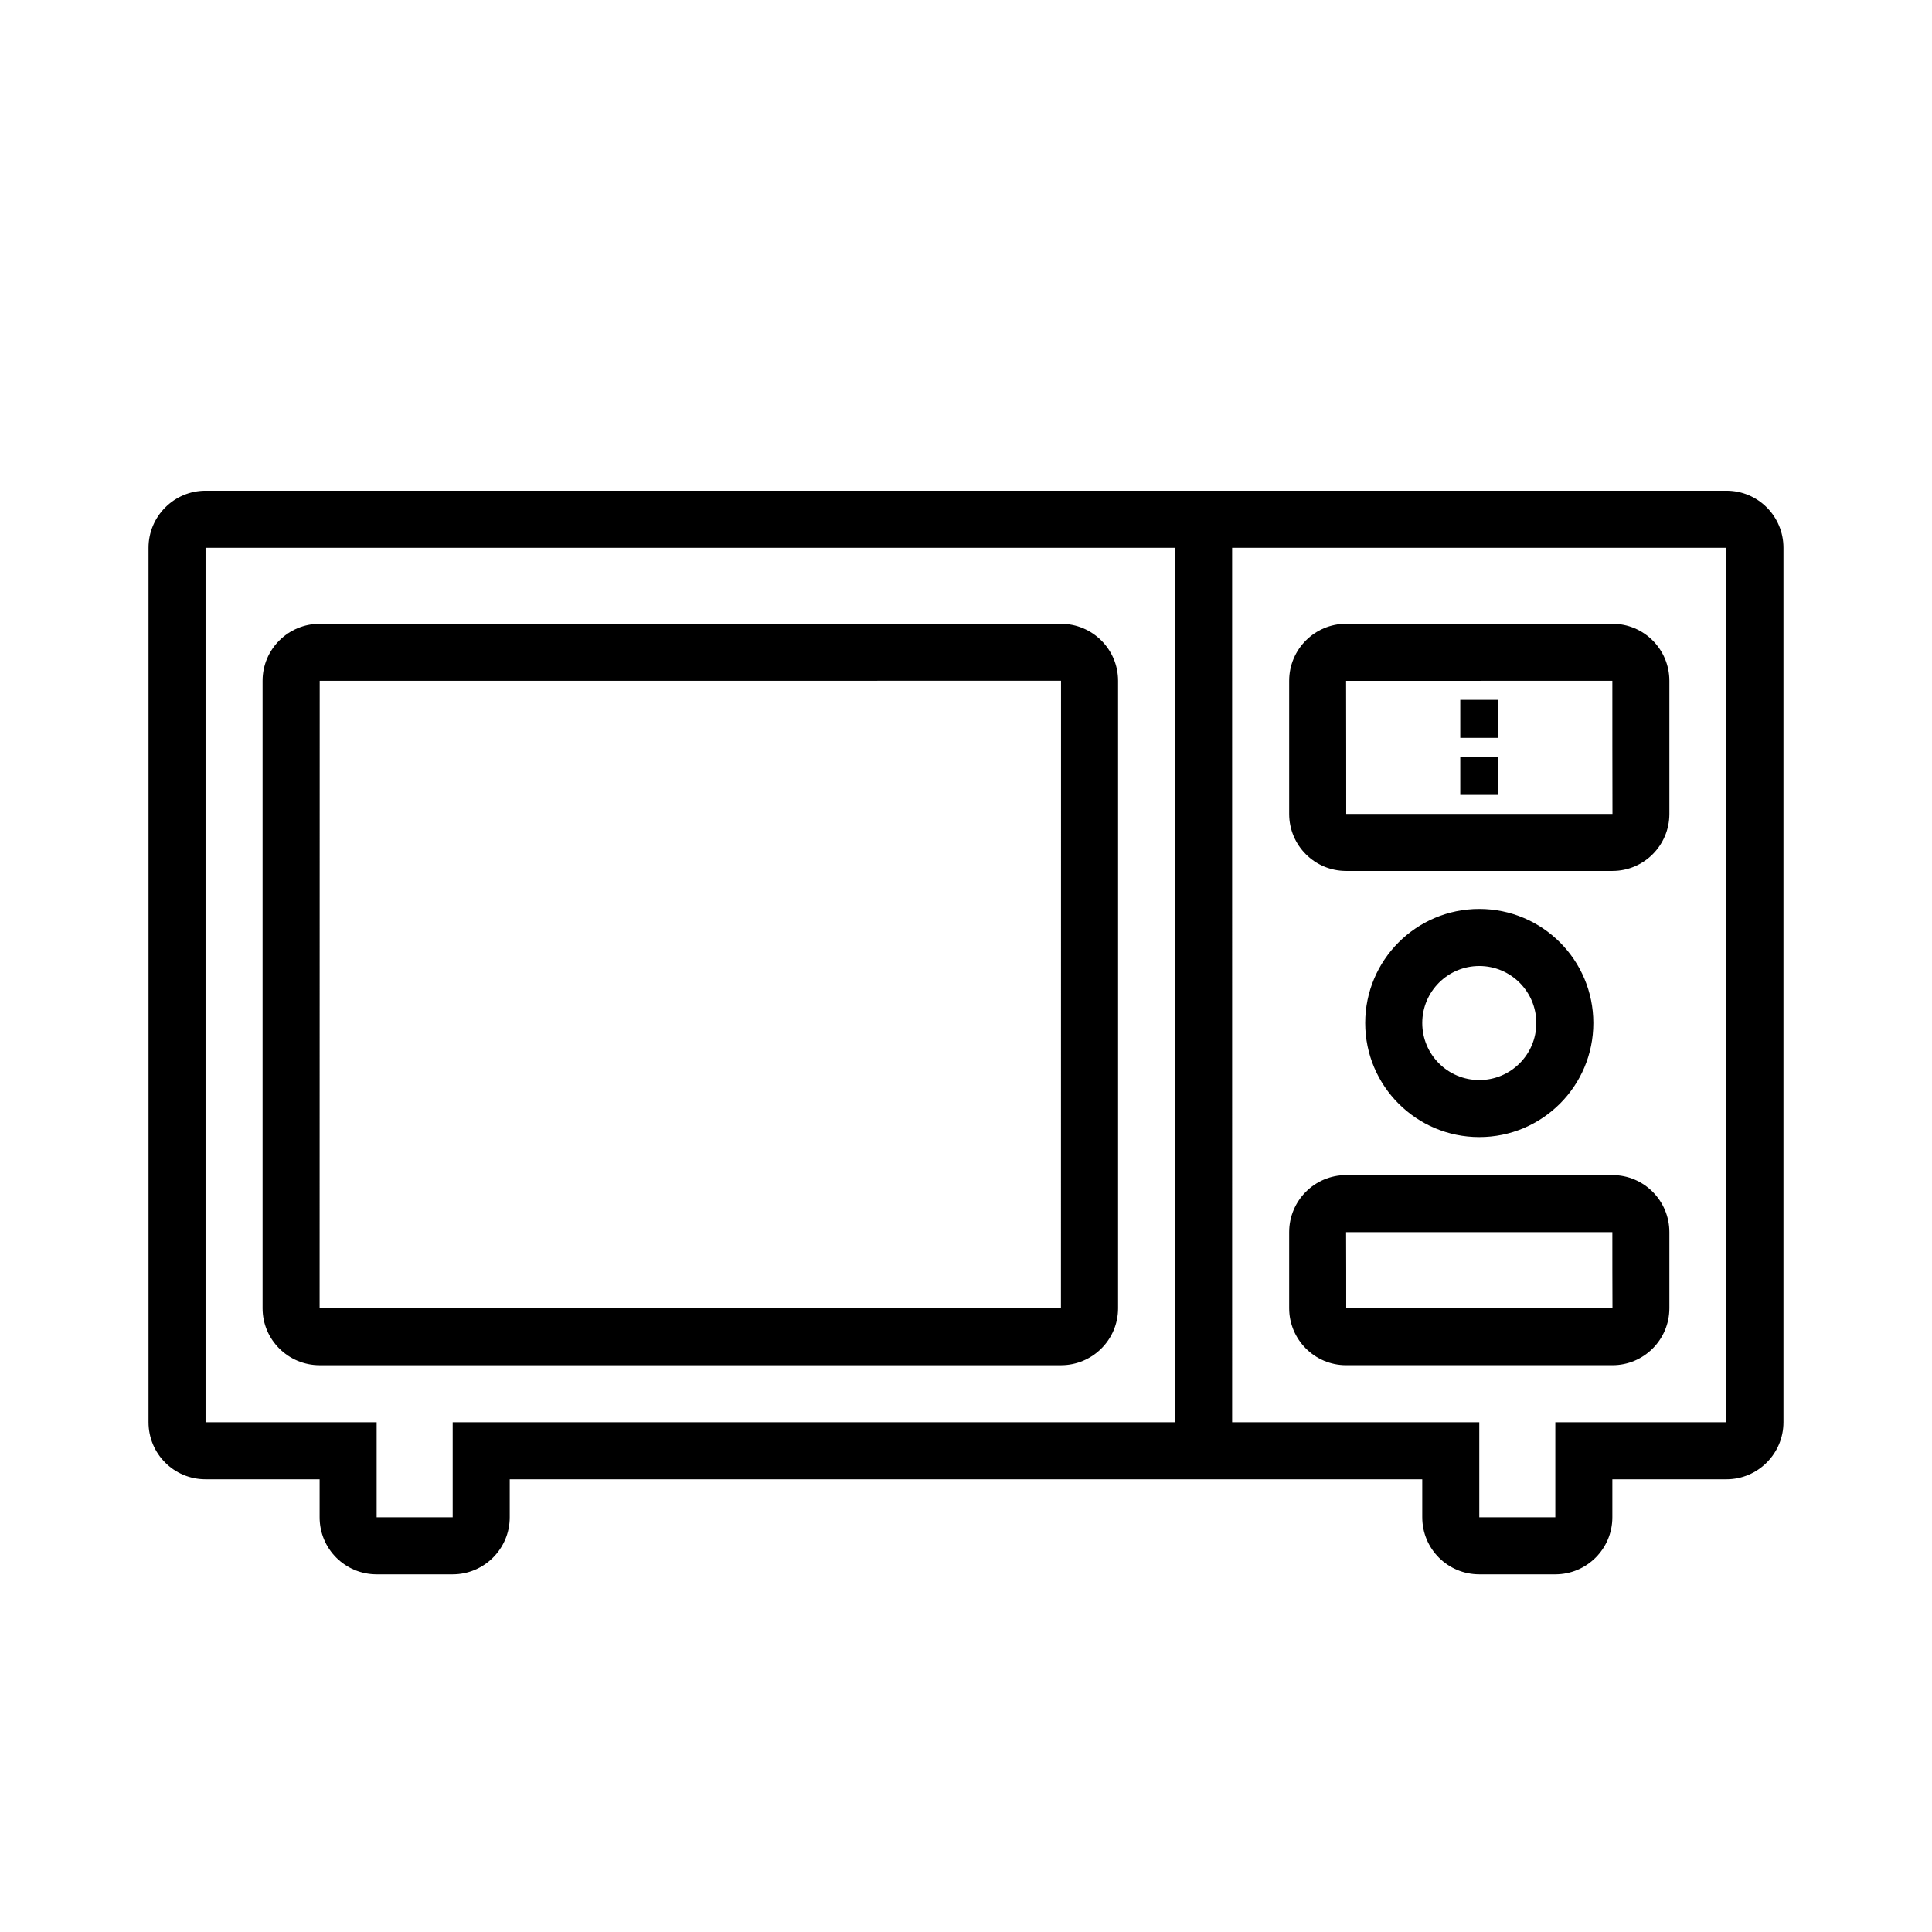 <?xml version="1.0" encoding="UTF-8"?>
<!-- Uploaded to: ICON Repo, www.iconrepo.com, Generator: ICON Repo Mixer Tools -->
<svg fill="#000000" width="800px" height="800px" version="1.1" viewBox="144 144 512 512" xmlns="http://www.w3.org/2000/svg">
 <path d="m470.53 520.91h65.496v25.188h20.152v-25.188h45.344v-231.75h-403.05v231.75h45.34v25.188h20.152v-25.188h191.45v-231.75h15.113zm50.383 15.113h-241.83v10.074c0 8.348-6.797 15.117-15.117 15.117h-20.148c-8.348 0-15.117-6.731-15.117-15.117v-10.074h-30.238c-8.344 0-15.105-6.738-15.105-15.121v-231.74c0-8.352 6.809-15.121 15.105-15.121h403.07c8.34 0 15.102 6.738 15.102 15.121v231.74c0 8.352-6.805 15.121-15.102 15.121h-30.242v10.074c0 8.348-6.793 15.117-15.113 15.117h-20.152c-8.348 0-15.113-6.731-15.113-15.117zm-292.19-226.71h196.44c8.359 0 15.141 6.766 15.141 15.094v166.3c0 8.336-6.785 15.09-15.141 15.09h-196.44c-8.359 0-15.137-6.762-15.137-15.09v-166.3c0-8.336 6.785-15.094 15.137-15.094zm-0.023 181.39c0-0.027 196.46-0.023 196.46-0.023 0.02 0 0.023-166.28 0.023-166.28 0 0.023-196.46 0.02-196.46 0.02-0.02 0-0.023 166.28-0.023 166.28zm272.03-35.289h70.594c8.328 0 15.082 6.793 15.082 15.117v20.148c0 8.348-6.766 15.113-15.082 15.113h-70.594c-8.332 0-15.086-6.793-15.086-15.113v-20.148c0-8.352 6.769-15.117 15.086-15.117zm0.031 35.266c0-0.008 70.562 0 70.562 0-0.031 0-0.031-20.148-0.031-20.148 0 0.004-70.562-0.004-70.562-0.004 0.031 0 0.031 20.152 0.031 20.152zm-0.031-181.37h70.594c8.328 0 15.082 6.762 15.082 15.109v35.277c0 8.344-6.766 15.109-15.082 15.109h-70.594c-8.332 0-15.086-6.762-15.086-15.109v-35.277c0-8.344 6.769-15.109 15.086-15.109zm0.031 50.387c0 0.004 70.562-0.004 70.562-0.004-0.031 0-0.031-35.273-0.031-35.273 0-0.004-70.562 0.004-70.562 0.004 0.027 0 0.031 35.273 0.031 35.273zm5.035 55.414c0-16.695 13.535-30.23 30.23-30.23 16.695 0 30.227 13.535 30.227 30.23 0 16.695-13.531 30.227-30.227 30.227-16.695 0-30.23-13.531-30.23-30.227zm45.344 0c0-8.348-6.766-15.113-15.113-15.113s-15.113 6.766-15.113 15.113c0 8.348 6.766 15.113 15.113 15.113s15.113-6.766 15.113-15.113zm-20.152-85.648h10.078v10.078h-10.078zm0 15.113h10.078v10.078h-10.078z" fill-rule="evenodd"/>
</svg>